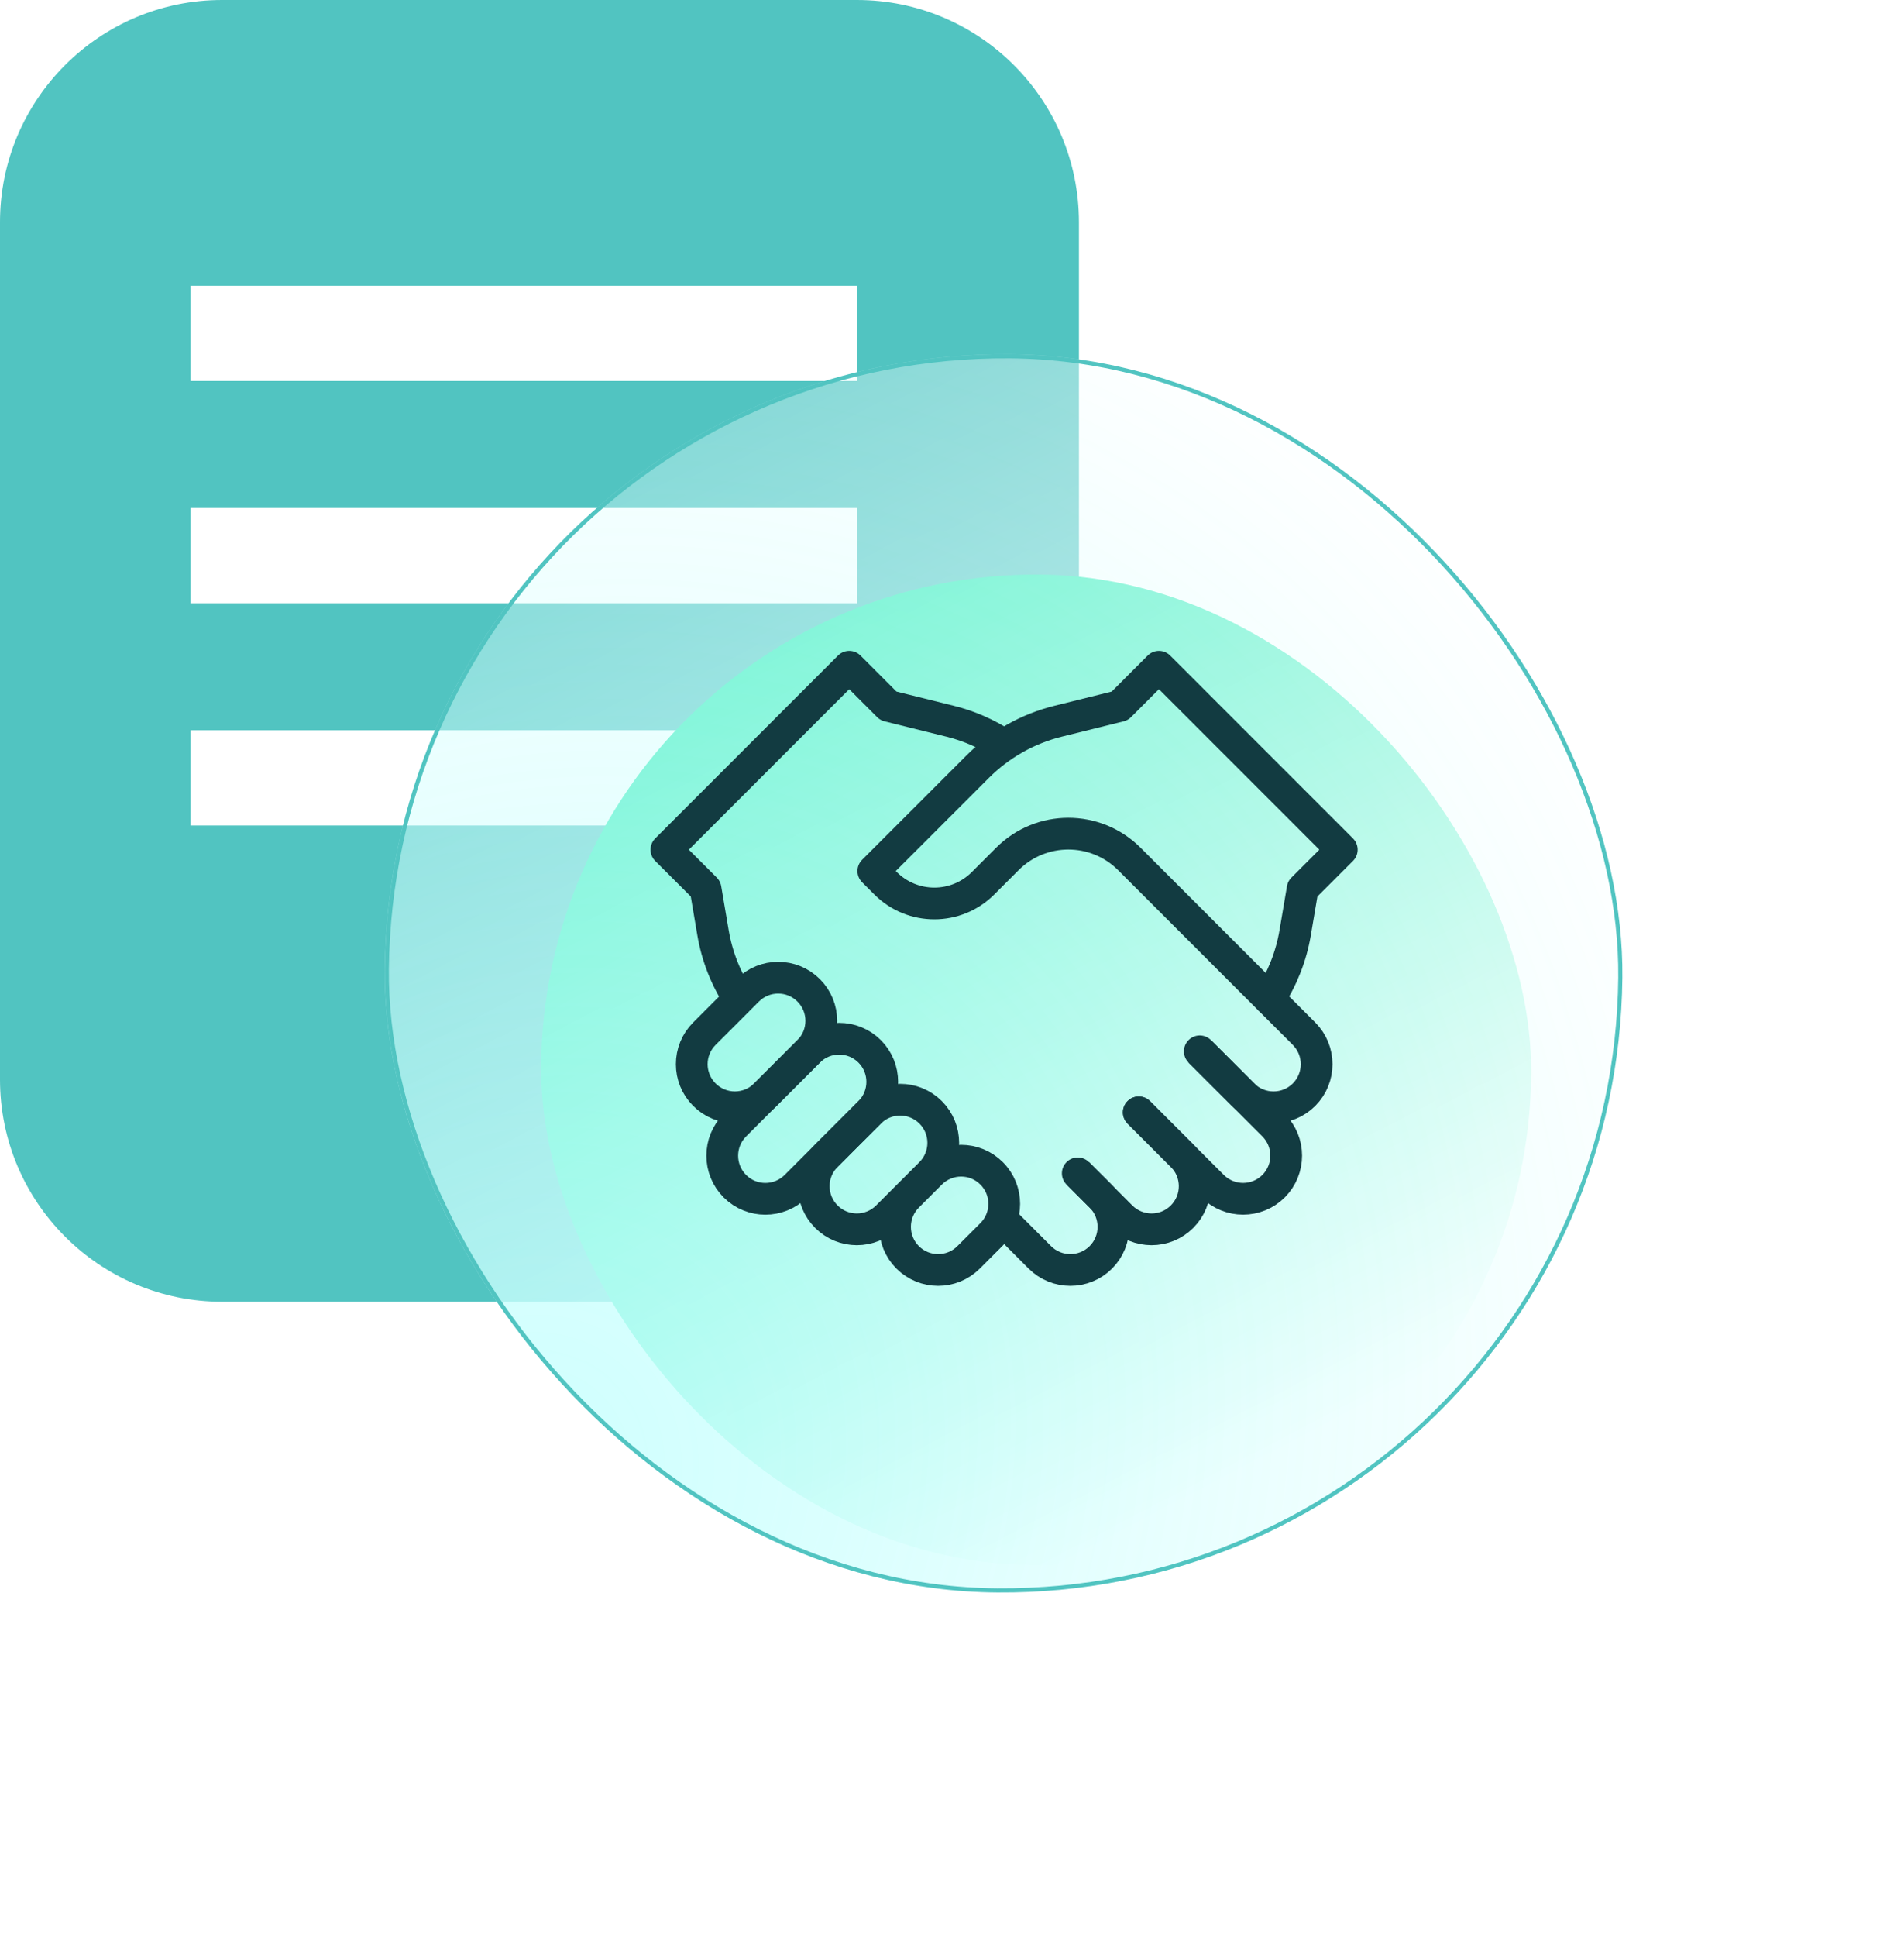 <svg width="60" height="61" viewBox="0 0 60 61" fill="none" xmlns="http://www.w3.org/2000/svg">
<path fill-rule="evenodd" clip-rule="evenodd" d="M7 0C3.134 0 0 3.134 0 7V34C0 37.866 3.134 41 7 41H27C30.866 41 34 37.866 34 34V7C34 3.134 30.866 0 27 0H7ZM27 9H6V12H27V9ZM6 16H27V19H6V16ZM27 23H6V26H27V23Z" fill="#51C4C1"/>
<g filter="url(#filter0_f_338_2703)">
<rect x="17.182" y="17.967" width="31.2" height="31.2" rx="15.6" transform="rotate(0.477 17.182 17.967)" fill="#26EBB3"/>
</g>
<g filter="url(#filter1_b_338_2703)">
<rect width="39" height="39" rx="19.5" transform="matrix(1 0.007 -0.01 1 12.32 11.02)" fill="url(#paint0_linear_338_2703)"/>
<rect width="39" height="39" rx="19.5" transform="matrix(1 0.007 -0.01 1 12.32 11.02)" fill="url(#paint1_radial_338_2703)" fill-opacity="0.3"/>
<rect x="0.064" y="0.065" width="38.87" height="38.87" rx="19.435" transform="matrix(1 0.007 -0.01 1 12.321 11.02)" stroke="#51C4C1" stroke-width="0.13"/>
</g>
<path d="M23.289 31.459C22.874 30.83 22.595 30.122 22.469 29.379L22.234 27.995L21 26.762L26.762 21L27.995 22.234L29.94 22.716C30.546 22.866 31.122 23.12 31.642 23.465M39.995 31.459L41.093 32.557C41.623 33.088 41.623 33.948 41.093 34.479C40.562 35.009 39.702 35.009 39.172 34.479L37.806 33.114" stroke="#123B41" stroke-miterlimit="10" stroke-linejoin="round"/>
<path d="M37.808 33.113L40.134 35.439C40.664 35.969 40.664 36.829 40.134 37.36C39.603 37.89 38.743 37.89 38.212 37.36L35.887 35.034" stroke="#123B41" stroke-miterlimit="10" stroke-linecap="round" stroke-linejoin="round"/>
<path d="M35.884 35.035L37.249 36.4C37.78 36.93 37.78 37.791 37.249 38.321C36.719 38.852 35.859 38.852 35.328 38.321L33.963 36.956" stroke="#123B41" stroke-miterlimit="10" stroke-linecap="round" stroke-linejoin="round"/>
<path d="M33.965 36.956L34.69 37.68C35.22 38.211 35.22 39.071 34.69 39.602C34.159 40.132 33.299 40.132 32.768 39.602L31.643 38.476" stroke="#123B41" stroke-miterlimit="10" stroke-linejoin="round"/>
<path d="M23.562 31.192L22.197 32.557C21.666 33.088 21.666 33.948 22.197 34.478C22.727 35.009 23.587 35.009 24.118 34.478L25.483 33.113C26.014 32.583 26.014 31.722 25.483 31.192C24.953 30.661 24.092 30.661 23.562 31.192Z" stroke="#123B41" stroke-miterlimit="10" stroke-linecap="round" stroke-linejoin="round"/>
<path d="M25.483 33.114L23.158 35.44C22.627 35.97 22.627 36.83 23.158 37.361C23.688 37.891 24.548 37.891 25.079 37.361L27.405 35.035C27.935 34.504 27.935 33.644 27.405 33.114C26.874 32.583 26.014 32.583 25.483 33.114Z" stroke="#123B41" stroke-miterlimit="10" stroke-linecap="round" stroke-linejoin="round"/>
<path d="M29.327 36.956L27.962 38.321C27.431 38.852 26.571 38.852 26.041 38.321C25.51 37.791 25.51 36.93 26.041 36.4L27.406 35.035C27.936 34.504 28.796 34.504 29.327 35.035C29.857 35.565 29.857 36.425 29.327 36.956ZM29.327 36.956L28.602 37.681C28.072 38.211 28.072 39.071 28.602 39.602C29.133 40.132 29.993 40.132 30.523 39.602L31.248 38.877C31.779 38.347 31.779 37.486 31.248 36.956C30.718 36.425 29.857 36.425 29.327 36.956Z" stroke="#123B41" stroke-miterlimit="10" stroke-linecap="round" stroke-linejoin="round"/>
<path d="M31.745 27.053L30.978 27.82C30.13 28.668 28.755 28.668 27.907 27.82L27.521 27.434L30.808 24.148C31.507 23.449 32.383 22.954 33.343 22.716L35.288 22.234L36.521 21L42.283 26.762L41.049 27.995L40.814 29.379C40.688 30.122 40.409 30.83 39.994 31.459L35.588 27.053C34.527 25.992 32.806 25.992 31.745 27.053Z" stroke="#123B41" stroke-miterlimit="10" stroke-linejoin="round"/>
<defs>
<filter id="filter0_f_338_2703" x="5.351" y="6.396" width="54.601" height="54.6" filterUnits="userSpaceOnUse" color-interpolation-filters="sRGB">
<feFlood flood-opacity="0" result="BackgroundImageFix"/>
<feBlend mode="normal" in="SourceGraphic" in2="BackgroundImageFix" result="shape"/>
<feGaussianBlur stdDeviation="5.85" result="effect1_foregroundBlur_338_2703"/>
</filter>
<filter id="filter1_b_338_2703" x="10.181" y="9.21" width="42.902" height="42.899" filterUnits="userSpaceOnUse" color-interpolation-filters="sRGB">
<feFlood flood-opacity="0" result="BackgroundImageFix"/>
<feGaussianBlur in="BackgroundImageFix" stdDeviation="0.975"/>
<feComposite in2="SourceAlpha" operator="in" result="effect1_backgroundBlur_338_2703"/>
<feBlend mode="normal" in="SourceGraphic" in2="effect1_backgroundBlur_338_2703" result="shape"/>
</filter>
<linearGradient id="paint0_linear_338_2703" x1="31.885" y1="32.613" x2="5.77" y2="-16.417" gradientUnits="userSpaceOnUse">
<stop stop-color="white"/>
<stop offset="1" stop-color="white" stop-opacity="0"/>
</linearGradient>
<radialGradient id="paint1_radial_338_2703" cx="0" cy="0" r="1" gradientUnits="userSpaceOnUse" gradientTransform="translate(4.407 35.444) rotate(-55.037) scale(42.355 38.146)">
<stop stop-color="#5BFFFB"/>
<stop offset="1" stop-color="#5BFFFB" stop-opacity="0"/>
</radialGradient>
</defs>
</svg>

